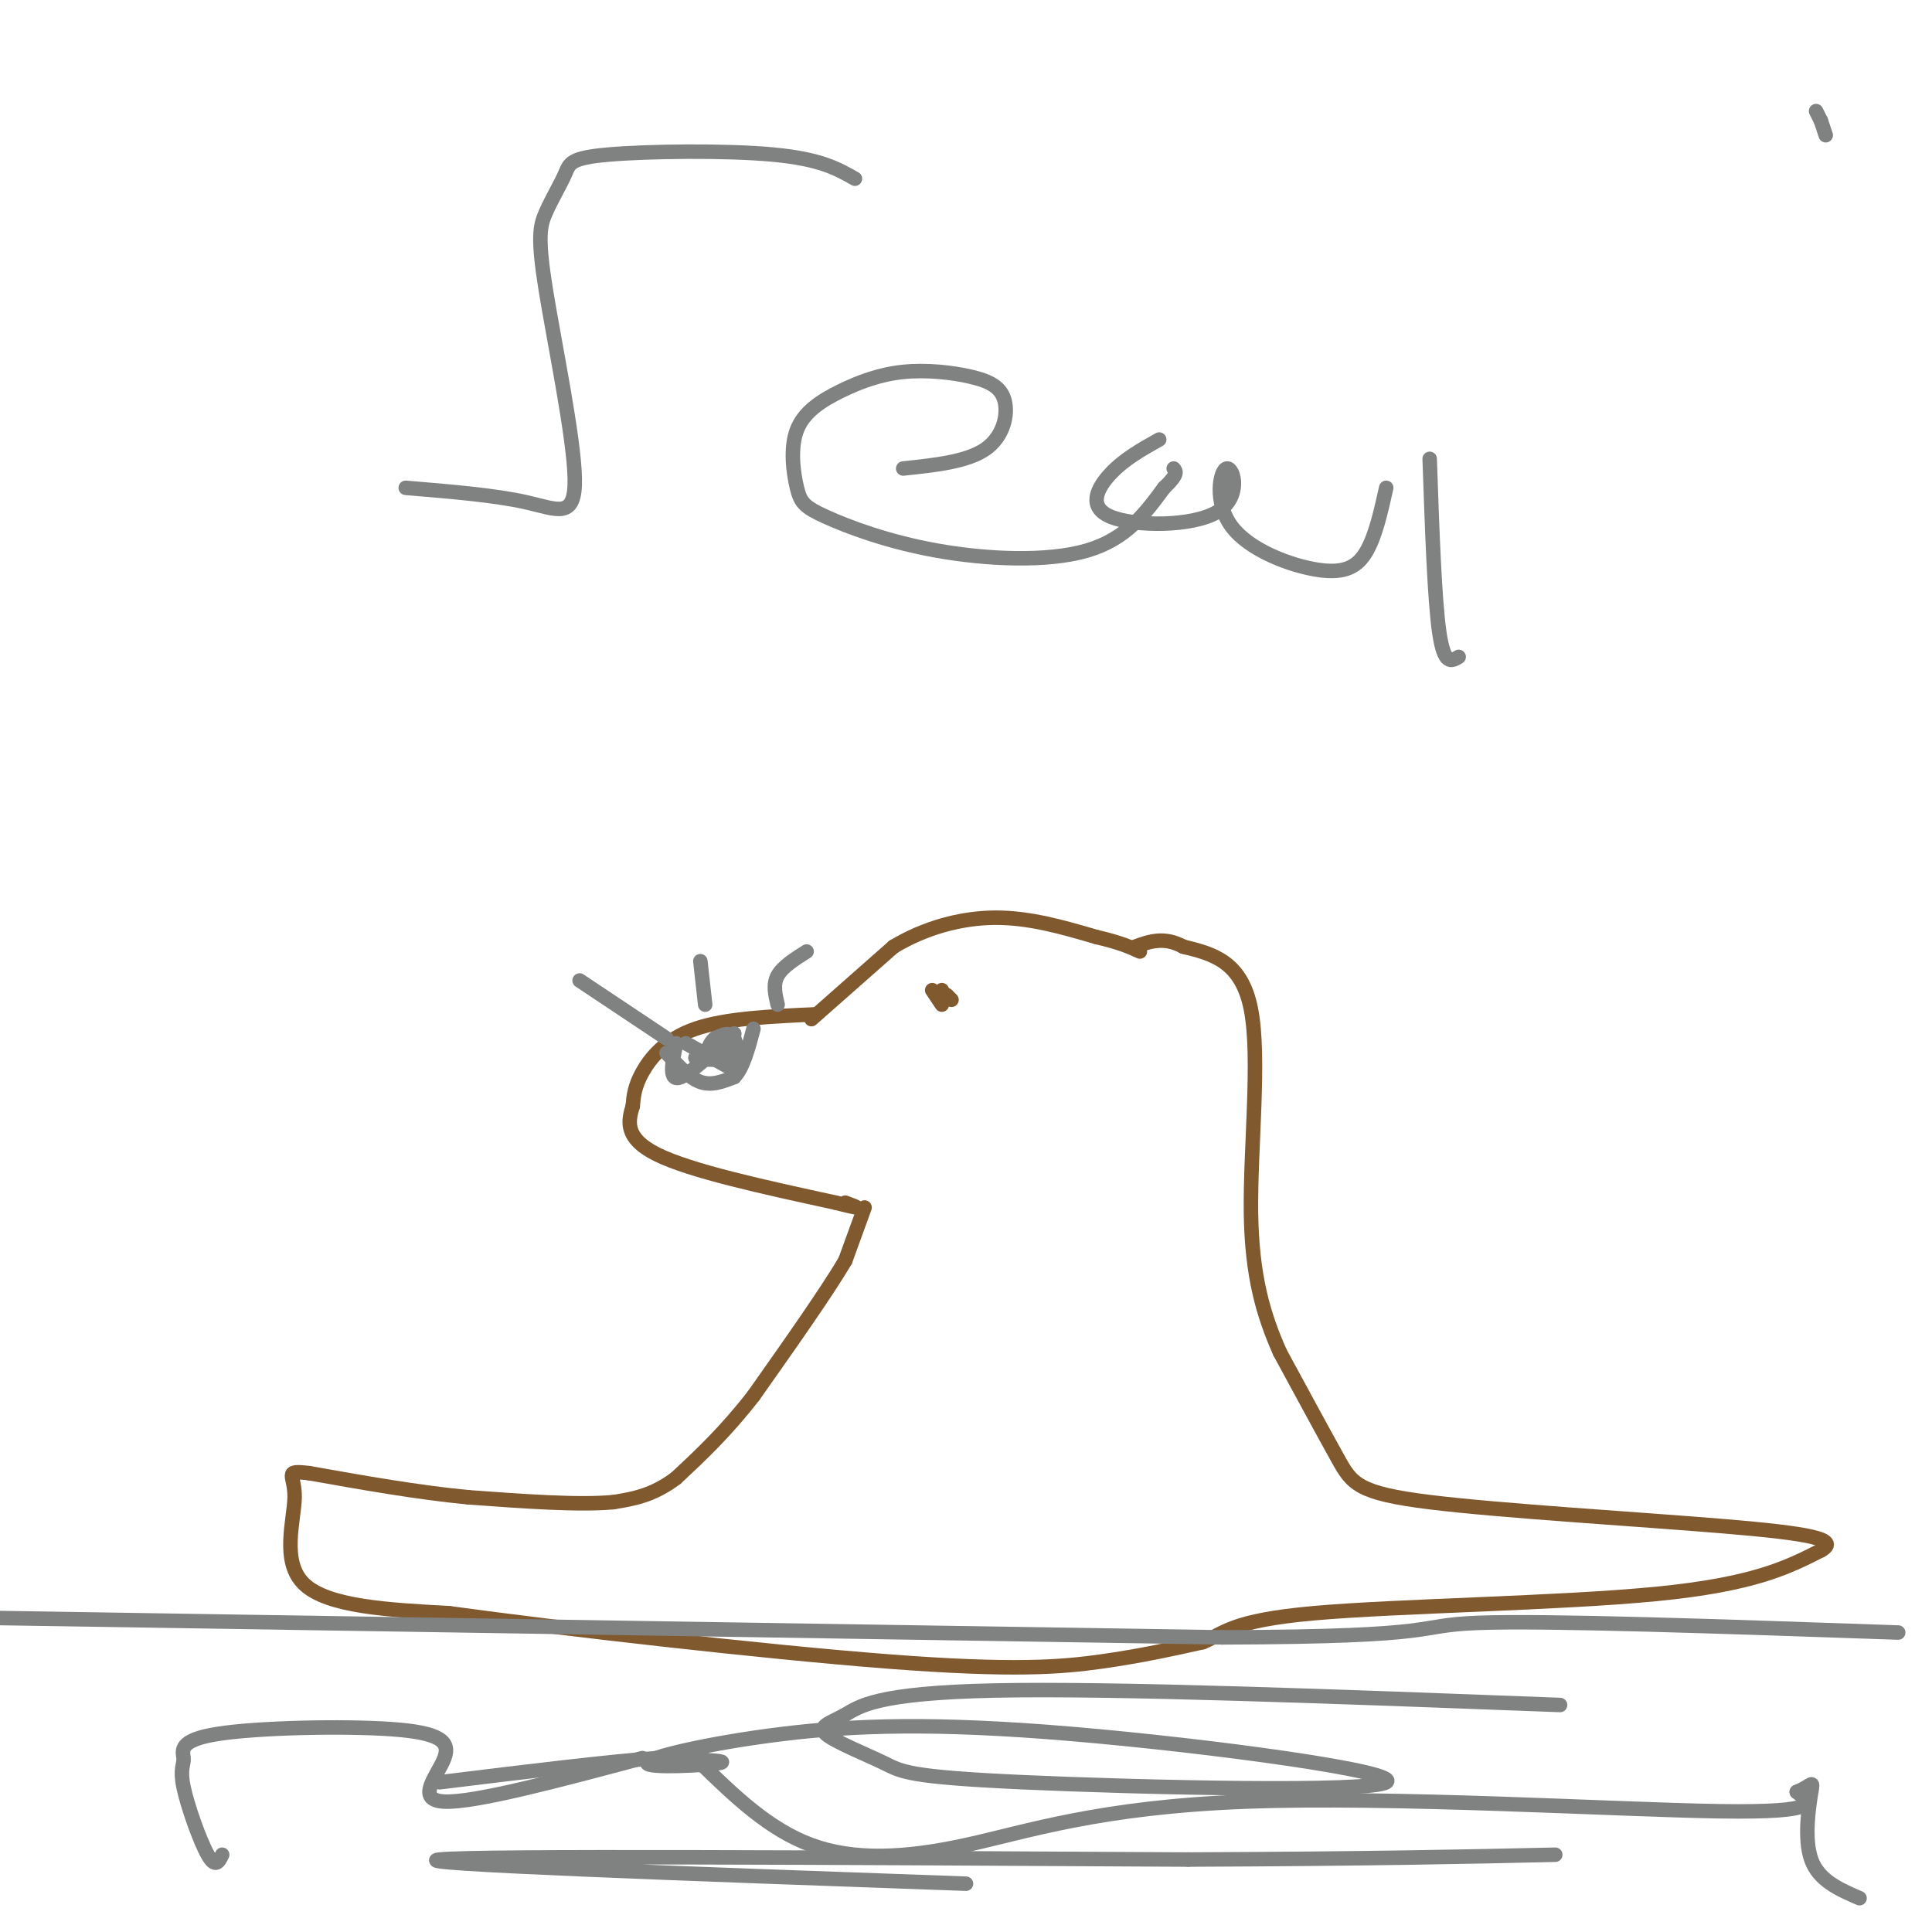 <svg viewBox='0 0 400 400' version='1.1' xmlns='http://www.w3.org/2000/svg' xmlns:xlink='http://www.w3.org/1999/xlink'><g fill='none' stroke='#81592f' stroke-width='3' stroke-linecap='round' stroke-linejoin='round'><path d='M169,210c-9.378,0.422 -18.756,0.844 -25,3c-6.244,2.156 -9.356,6.044 -11,9c-1.644,2.956 -1.822,4.978 -2,7'/><path d='M131,229c-0.844,2.867 -1.956,6.533 5,10c6.956,3.467 21.978,6.733 37,10'/><path d='M173,249c6.500,1.667 4.250,0.833 2,0'/><path d='M168,211c0.000,0.000 17.000,-15.000 17,-15'/><path d='M185,196c6.378,-3.844 13.822,-5.956 21,-6c7.178,-0.044 14.089,1.978 21,4'/><path d='M227,194c5.000,1.167 7.000,2.083 9,3'/><path d='M193,205c0.000,0.000 2.000,3.000 2,3'/><path d='M195,205c0.000,0.000 0.000,1.000 0,1'/><path d='M196,206c0.000,0.000 1.000,1.000 1,1'/><path d='M179,250c0.000,0.000 -4.000,11.000 -4,11'/><path d='M175,261c-3.833,6.500 -11.417,17.250 -19,28'/><path d='M156,289c-5.833,7.500 -10.917,12.250 -16,17'/><path d='M140,306c-4.833,3.667 -8.917,4.333 -13,5'/><path d='M127,311c-7.167,0.667 -18.583,-0.167 -30,-1'/><path d='M97,310c-10.500,-1.000 -21.750,-3.000 -33,-5'/><path d='M64,305c-5.548,-0.643 -2.917,0.250 -3,5c-0.083,4.750 -2.881,13.357 2,18c4.881,4.643 17.440,5.321 30,6'/><path d='M93,334c22.857,3.143 65.000,8.000 91,10c26.000,2.000 35.857,1.143 44,0c8.143,-1.143 14.571,-2.571 21,-4'/><path d='M249,340c4.631,-1.845 5.708,-4.458 23,-6c17.292,-1.542 50.798,-2.012 71,-4c20.202,-1.988 27.101,-5.494 34,-9'/><path d='M377,321c4.163,-2.295 -2.431,-3.533 -20,-5c-17.569,-1.467 -46.115,-3.164 -61,-5c-14.885,-1.836 -16.110,-3.810 -19,-9c-2.890,-5.190 -7.445,-13.595 -12,-22'/><path d='M265,280c-3.381,-7.619 -5.833,-15.667 -6,-29c-0.167,-13.333 1.952,-31.952 0,-42c-1.952,-10.048 -7.976,-11.524 -14,-13'/><path d='M245,196c-4.000,-2.167 -7.000,-1.083 -10,0'/></g>
<g fill='none' stroke='#808282' stroke-width='3' stroke-linecap='round' stroke-linejoin='round'><path d='M376,23c0.000,0.000 1.000,2.000 1,2'/><path d='M377,25c0.000,0.000 1.000,3.000 1,3'/><path d='M138,218c2.333,2.583 4.667,5.167 7,6c2.333,0.833 4.667,-0.083 7,-1'/><path d='M152,223c1.833,-1.833 2.917,-5.917 4,-10'/><path d='M142,216c0.000,0.000 9.000,5.000 9,5'/><path d='M151,221c1.800,-0.556 1.800,-4.444 1,-6c-0.800,-1.556 -2.400,-0.778 -4,0'/><path d='M148,215c-1.000,0.667 -1.500,2.333 -2,4'/><path d='M146,219c-0.667,0.667 -1.333,0.333 -2,0'/><path d='M144,219c0.933,0.222 4.267,0.778 6,0c1.733,-0.778 1.867,-2.889 2,-5'/><path d='M152,214c-2.089,1.533 -8.311,7.867 -11,9c-2.689,1.133 -1.844,-2.933 -1,-7'/><path d='M138,215c0.000,0.000 -18.000,-12.000 -18,-12'/><path d='M146,208c0.000,0.000 -1.000,-9.000 -1,-9'/><path d='M161,208c-0.500,-2.083 -1.000,-4.167 0,-6c1.000,-1.833 3.500,-3.417 6,-5'/><path d='M0,335c0.000,0.000 253.000,4.000 253,4'/><path d='M253,339c47.267,-0.133 38.933,-2.467 53,-3c14.067,-0.533 50.533,0.733 87,2'/><path d='M323,353c-46.147,-1.754 -92.294,-3.509 -117,-3c-24.706,0.509 -27.972,3.281 -31,5c-3.028,1.719 -5.819,2.386 -4,4c1.819,1.614 8.247,4.175 12,6c3.753,1.825 4.829,2.914 29,4c24.171,1.086 71.436,2.169 75,0c3.564,-2.169 -36.573,-7.589 -65,-10c-28.427,-2.411 -45.145,-1.811 -60,0c-14.855,1.811 -27.845,4.834 -28,6c-0.155,1.166 12.527,0.476 15,0c2.473,-0.476 -5.264,-0.738 -13,-1'/><path d='M136,364c-9.667,0.667 -27.333,2.833 -45,5'/><path d='M46,384c-0.688,1.440 -1.376,2.880 -3,0c-1.624,-2.880 -4.185,-10.080 -5,-14c-0.815,-3.920 0.115,-4.559 0,-6c-0.115,-1.441 -1.277,-3.685 7,-5c8.277,-1.315 25.992,-1.703 36,-1c10.008,0.703 12.310,2.497 11,6c-1.310,3.503 -6.231,8.715 0,9c6.231,0.285 23.616,-4.358 41,-9'/><path d='M145,365c7.099,6.890 14.198,13.780 23,17c8.802,3.220 19.308,2.770 32,0c12.692,-2.770 27.571,-7.861 58,-9c30.429,-1.139 76.408,1.675 98,2c21.592,0.325 18.796,-1.837 16,-4'/><path d='M372,371c3.274,-1.357 3.458,-2.750 3,0c-0.458,2.750 -1.560,9.643 0,14c1.560,4.357 5.780,6.179 10,8'/><path d='M200,390c-58.333,-2.083 -116.667,-4.167 -109,-5c7.667,-0.833 81.333,-0.417 155,0'/><path d='M246,385c38.500,-0.167 57.250,-0.583 76,-1'/><path d='M177,37c-3.579,-2.044 -7.159,-4.088 -17,-5c-9.841,-0.912 -25.944,-0.692 -34,0c-8.056,0.692 -8.065,1.858 -9,4c-0.935,2.142 -2.795,5.262 -4,8c-1.205,2.738 -1.756,5.095 0,16c1.756,10.905 5.819,30.359 6,39c0.181,8.641 -3.520,6.469 -10,5c-6.480,-1.469 -15.740,-2.234 -25,-3'/><path d='M187,97c6.610,-0.696 13.221,-1.392 17,-4c3.779,-2.608 4.728,-7.128 4,-10c-0.728,-2.872 -3.132,-4.095 -7,-5c-3.868,-0.905 -9.202,-1.491 -14,-1c-4.798,0.491 -9.062,2.061 -13,4c-3.938,1.939 -7.549,4.249 -9,8c-1.451,3.751 -0.742,8.944 0,12c0.742,3.056 1.519,3.974 6,6c4.481,2.026 12.668,5.161 23,7c10.332,1.839 22.809,2.383 31,0c8.191,-2.383 12.095,-7.691 16,-13'/><path d='M241,101c3.000,-2.833 2.500,-3.417 2,-4'/><path d='M240,91c-3.582,2.003 -7.164,4.006 -10,7c-2.836,2.994 -4.925,6.980 0,9c4.925,2.020 16.866,2.073 22,-1c5.134,-3.073 3.461,-9.274 2,-9c-1.461,0.274 -2.711,7.022 1,12c3.711,4.978 12.384,8.186 18,9c5.616,0.814 8.176,-0.768 10,-4c1.824,-3.232 2.912,-8.116 4,-13'/><path d='M296,95c0.500,14.583 1.000,29.167 2,36c1.000,6.833 2.500,5.917 4,5'/></g>
</svg>